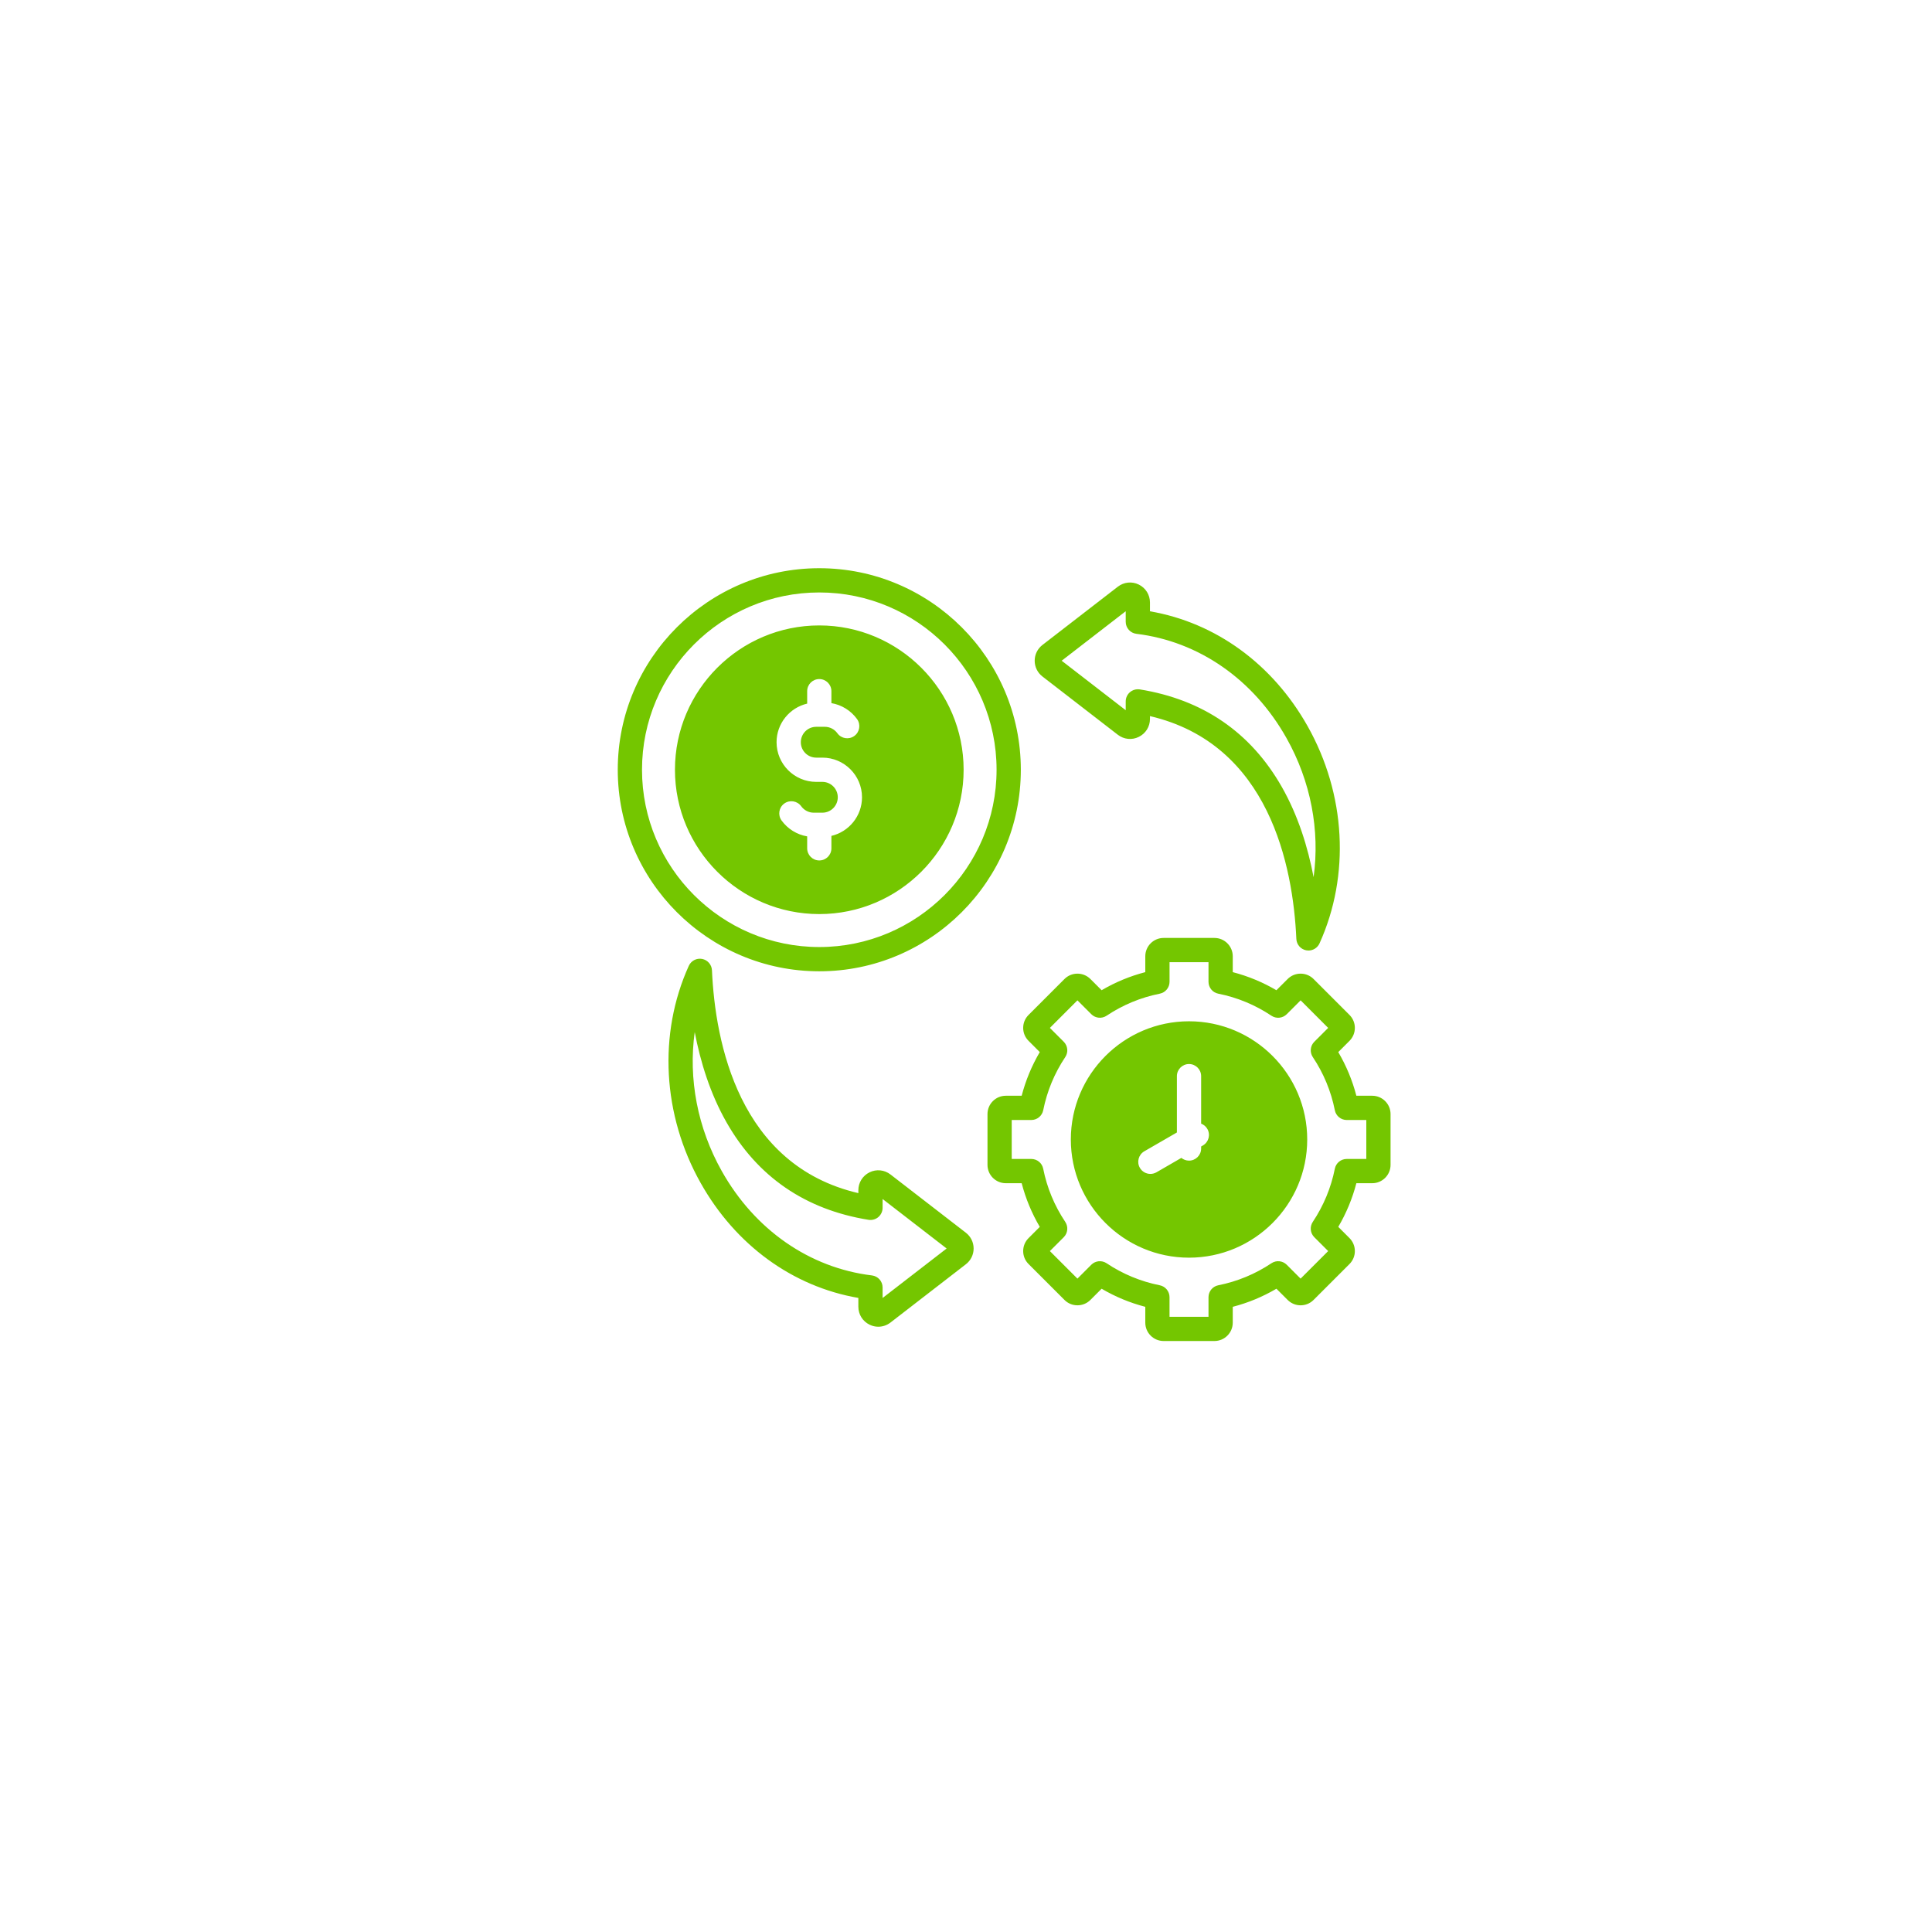 <svg xmlns="http://www.w3.org/2000/svg" xmlns:xlink="http://www.w3.org/1999/xlink" width="500" zoomAndPan="magnify" viewBox="0 0 375 375" height="500" preserveAspectRatio="xMidYMid meet" version="1.0"><defs><clipPath id="3c001e3158"><path d="M 119.906 110.289 L 269.906 110.289 L 269.906 260.289 L 119.906 260.289 Z M 119.906 110.289 " clip-rule="nonzero"/></clipPath></defs><rect x="-37.5" width="450" fill="#ffffff" y="-37.5" height="450" fill-opacity="1"/><rect x="-37.5" width="450" fill="#ffffff" y="-37.5" height="450" fill-opacity="1"/><g clip-path="url(#3c001e3158)"><path fill="#74c600" d="M 159.023 188.527 C 180.594 188.527 198.141 170.977 198.141 149.406 C 198.141 127.84 180.594 110.289 159.023 110.289 C 137.453 110.289 119.906 127.84 119.906 149.406 C 119.906 170.977 137.453 188.527 159.023 188.527 Z M 159.023 114.996 C 178 114.996 193.434 130.434 193.434 149.406 C 193.434 168.383 178 183.82 159.023 183.82 C 140.051 183.82 124.613 168.383 124.613 149.406 C 124.613 130.434 140.051 114.996 159.023 114.996 Z M 159.023 177.422 C 174.469 177.422 187.039 164.855 187.039 149.406 C 187.039 133.961 174.469 121.395 159.023 121.395 C 143.578 121.395 131.008 133.961 131.008 149.406 C 131.008 164.855 143.578 177.422 159.023 177.422 Z M 156.672 136.57 L 156.672 134.156 C 156.672 132.855 157.723 131.805 159.023 131.805 C 160.324 131.805 161.375 132.855 161.375 134.156 L 161.375 136.477 C 163.352 136.809 165.152 137.914 166.348 139.566 C 167.109 140.621 166.871 142.09 165.82 142.852 C 164.766 143.613 163.297 143.379 162.535 142.324 C 161.969 141.543 161.062 141.074 160.109 141.074 L 158.426 141.074 C 156.777 141.074 155.438 142.414 155.438 144.066 C 155.438 145.715 156.777 147.055 158.426 147.055 L 159.621 147.055 C 163.863 147.055 167.316 150.508 167.316 154.75 C 167.316 158.391 164.777 161.449 161.375 162.246 L 161.375 164.66 C 161.375 165.961 160.324 167.012 159.023 167.012 C 157.723 167.012 156.672 165.961 156.672 164.66 L 156.672 162.34 C 154.695 162.008 152.895 160.902 151.699 159.25 C 150.938 158.195 151.176 156.723 152.227 155.965 C 153.281 155.203 154.75 155.438 155.512 156.492 C 156.078 157.273 156.988 157.742 157.938 157.742 L 159.621 157.742 C 161.27 157.742 162.613 156.398 162.613 154.75 C 162.613 153.102 161.27 151.762 159.621 151.762 L 158.426 151.762 C 154.184 151.762 150.73 148.309 150.73 144.062 C 150.73 140.426 153.27 137.367 156.672 136.57 Z M 266.352 212.684 L 263.27 212.684 C 262.496 209.707 261.316 206.867 259.758 204.211 L 261.938 202.027 C 263.324 200.641 263.324 198.387 261.938 197 L 254.961 190.023 C 254.289 189.355 253.398 188.984 252.445 188.984 C 251.496 188.984 250.602 189.355 249.934 190.023 L 247.75 192.203 C 245.094 190.645 242.254 189.465 239.277 188.691 L 239.277 185.609 C 239.277 183.648 237.68 182.055 235.723 182.055 L 225.855 182.055 C 223.895 182.055 222.301 183.648 222.301 185.609 L 222.301 188.691 C 219.32 189.465 216.48 190.645 213.824 192.203 L 211.645 190.023 C 210.973 189.352 210.078 188.984 209.129 188.984 C 208.18 188.984 207.285 189.352 206.617 190.023 L 199.641 197 C 198.969 197.672 198.598 198.562 198.598 199.516 C 198.598 200.465 198.969 201.355 199.641 202.027 L 201.82 204.207 C 200.258 206.867 199.082 209.707 198.305 212.684 L 195.227 212.684 C 193.266 212.684 191.672 214.277 191.672 216.238 L 191.672 226.105 C 191.672 228.066 193.266 229.66 195.227 229.66 L 198.305 229.66 C 199.082 232.641 200.258 235.477 201.82 238.137 L 199.641 240.316 C 198.969 240.988 198.598 241.879 198.598 242.832 C 198.598 243.781 198.969 244.676 199.641 245.344 L 206.617 252.32 C 207.285 252.992 208.18 253.359 209.129 253.359 C 210.078 253.359 210.973 252.992 211.645 252.32 L 213.824 250.141 C 216.484 251.703 219.32 252.879 222.301 253.652 L 222.301 256.734 C 222.301 258.695 223.895 260.289 225.855 260.289 L 235.723 260.289 C 237.68 260.289 239.277 258.695 239.277 256.734 L 239.277 253.652 C 242.258 252.879 245.094 251.703 247.754 250.141 L 249.934 252.32 C 251.32 253.707 253.574 253.707 254.961 252.32 L 261.938 245.344 C 262.605 244.672 262.977 243.781 262.977 242.832 C 262.977 241.879 262.605 240.988 261.938 240.316 L 259.758 238.137 C 261.316 235.477 262.496 232.641 263.27 229.66 L 266.352 229.66 C 268.312 229.66 269.906 228.066 269.906 226.105 L 269.906 216.238 C 269.906 214.281 268.312 212.684 266.352 212.684 Z M 265.199 224.953 L 261.395 224.953 C 260.273 224.953 259.309 225.746 259.09 226.848 C 258.352 230.547 256.91 234.02 254.809 237.172 C 254.188 238.102 254.309 239.348 255.105 240.141 L 257.797 242.832 L 252.445 248.18 L 249.754 245.488 C 248.961 244.695 247.719 244.57 246.785 245.195 C 243.637 247.297 240.164 248.734 236.461 249.473 C 235.363 249.691 234.57 250.66 234.57 251.781 L 234.57 255.586 L 227.004 255.586 L 227.004 251.781 C 227.004 250.66 226.215 249.691 225.113 249.473 C 221.414 248.734 217.938 247.297 214.789 245.195 C 213.855 244.574 212.613 244.695 211.82 245.488 L 209.129 248.18 L 203.781 242.832 L 206.473 240.141 C 207.266 239.348 207.387 238.102 206.766 237.168 C 204.664 234.023 203.223 230.551 202.484 226.848 C 202.266 225.746 201.301 224.953 200.18 224.953 L 196.375 224.953 L 196.375 217.391 L 200.18 217.391 C 201.301 217.391 202.27 216.598 202.488 215.496 C 203.227 211.797 204.664 208.324 206.766 205.176 C 207.391 204.242 207.266 203 206.473 202.207 L 203.781 199.516 L 209.129 194.164 L 211.82 196.855 C 212.613 197.648 213.859 197.773 214.793 197.148 C 217.938 195.051 221.41 193.609 225.113 192.871 C 226.215 192.652 227.008 191.688 227.008 190.562 L 227.008 186.762 L 234.57 186.762 L 234.57 190.566 C 234.57 191.688 235.363 192.652 236.465 192.871 C 240.164 193.609 243.637 195.051 246.785 197.152 C 247.719 197.773 248.961 197.652 249.758 196.855 L 252.449 194.164 L 257.797 199.516 L 255.105 202.207 C 254.312 203 254.188 204.242 254.812 205.176 C 256.914 208.324 258.352 211.797 259.09 215.496 C 259.309 216.598 260.273 217.391 261.398 217.391 L 265.199 217.391 Z M 202.34 131.309 L 216.969 142.617 C 218.148 143.527 219.707 143.688 221.035 143.031 C 222.375 142.375 223.207 141.039 223.207 139.551 L 223.207 138.996 C 246.402 144.406 250.988 168.199 251.621 182.246 C 251.672 183.336 252.457 184.246 253.527 184.453 C 253.676 184.48 253.824 184.496 253.973 184.496 C 254.883 184.496 255.73 183.965 256.117 183.113 C 262.094 169.906 261.234 154.145 253.809 140.953 C 247.02 128.883 235.949 120.848 223.207 118.652 L 223.207 116.941 C 223.207 115.453 222.375 114.121 221.035 113.461 C 219.707 112.809 218.148 112.969 216.969 113.879 L 202.34 125.184 C 201.383 125.922 200.832 127.039 200.832 128.246 C 200.832 129.453 201.383 130.57 202.34 131.309 Z M 218.5 118.641 L 218.5 120.688 C 218.5 121.875 219.391 122.879 220.57 123.023 C 232.676 124.488 243.297 131.863 249.707 143.262 C 254.438 151.66 256.219 161.203 254.969 170.258 C 253.871 164.508 251.984 158.336 248.797 152.738 C 242.777 142.16 233.5 135.793 221.227 133.812 C 221.102 133.793 220.977 133.785 220.855 133.785 C 220.297 133.785 219.758 133.98 219.328 134.348 C 218.805 134.793 218.5 135.449 218.5 136.137 L 218.5 137.852 L 206.07 128.246 Z M 187.473 239.27 L 172.844 227.965 C 171.664 227.055 170.105 226.895 168.777 227.547 C 167.438 228.207 166.605 229.539 166.605 231.027 L 166.605 231.586 C 143.41 226.176 138.82 202.383 138.191 188.332 C 138.141 187.246 137.352 186.332 136.285 186.129 C 135.215 185.922 134.145 186.477 133.695 187.469 C 127.715 200.676 128.578 216.438 136.004 229.629 C 142.793 241.695 153.863 249.73 166.605 251.926 L 166.605 253.637 C 166.605 255.125 167.438 256.461 168.777 257.117 C 169.32 257.387 169.898 257.516 170.477 257.516 C 171.316 257.516 172.145 257.242 172.844 256.703 L 187.473 245.395 C 188.43 244.656 188.98 243.539 188.98 242.332 C 188.977 241.125 188.43 240.008 187.473 239.27 Z M 171.312 251.938 L 171.312 249.895 C 171.312 248.703 170.422 247.703 169.242 247.559 C 157.137 246.094 146.516 238.719 140.102 227.32 C 135.375 218.918 133.59 209.379 134.844 200.324 C 135.941 206.07 137.828 212.246 141.016 217.844 C 147.035 228.422 156.312 234.785 168.582 236.766 C 169.266 236.875 169.957 236.68 170.484 236.234 C 171.008 235.785 171.312 235.133 171.312 234.441 L 171.312 232.727 L 183.742 242.332 Z M 230.789 198.23 C 218.137 198.23 207.848 208.523 207.848 221.172 C 207.848 233.824 218.137 244.113 230.789 244.113 C 243.438 244.113 253.73 233.824 253.73 221.172 C 253.73 208.523 243.438 198.23 230.789 198.23 Z M 233.48 222.336 L 233.141 222.531 L 233.141 222.926 C 233.141 224.223 232.086 225.277 230.789 225.277 C 230.223 225.277 229.707 225.078 229.301 224.746 L 224.465 227.543 C 224.094 227.754 223.688 227.855 223.289 227.855 C 222.477 227.855 221.684 227.434 221.25 226.68 C 220.598 225.555 220.984 224.117 222.109 223.465 L 228.434 219.812 L 228.434 208.879 C 228.434 207.582 229.488 206.527 230.789 206.527 C 232.086 206.527 233.141 207.582 233.141 208.879 L 233.141 218.098 C 233.629 218.285 234.062 218.633 234.344 219.121 C 234.992 220.246 234.605 221.684 233.48 222.336 Z M 233.48 222.336 " fill-opacity="1" fill-rule="nonzero"/></g></svg>